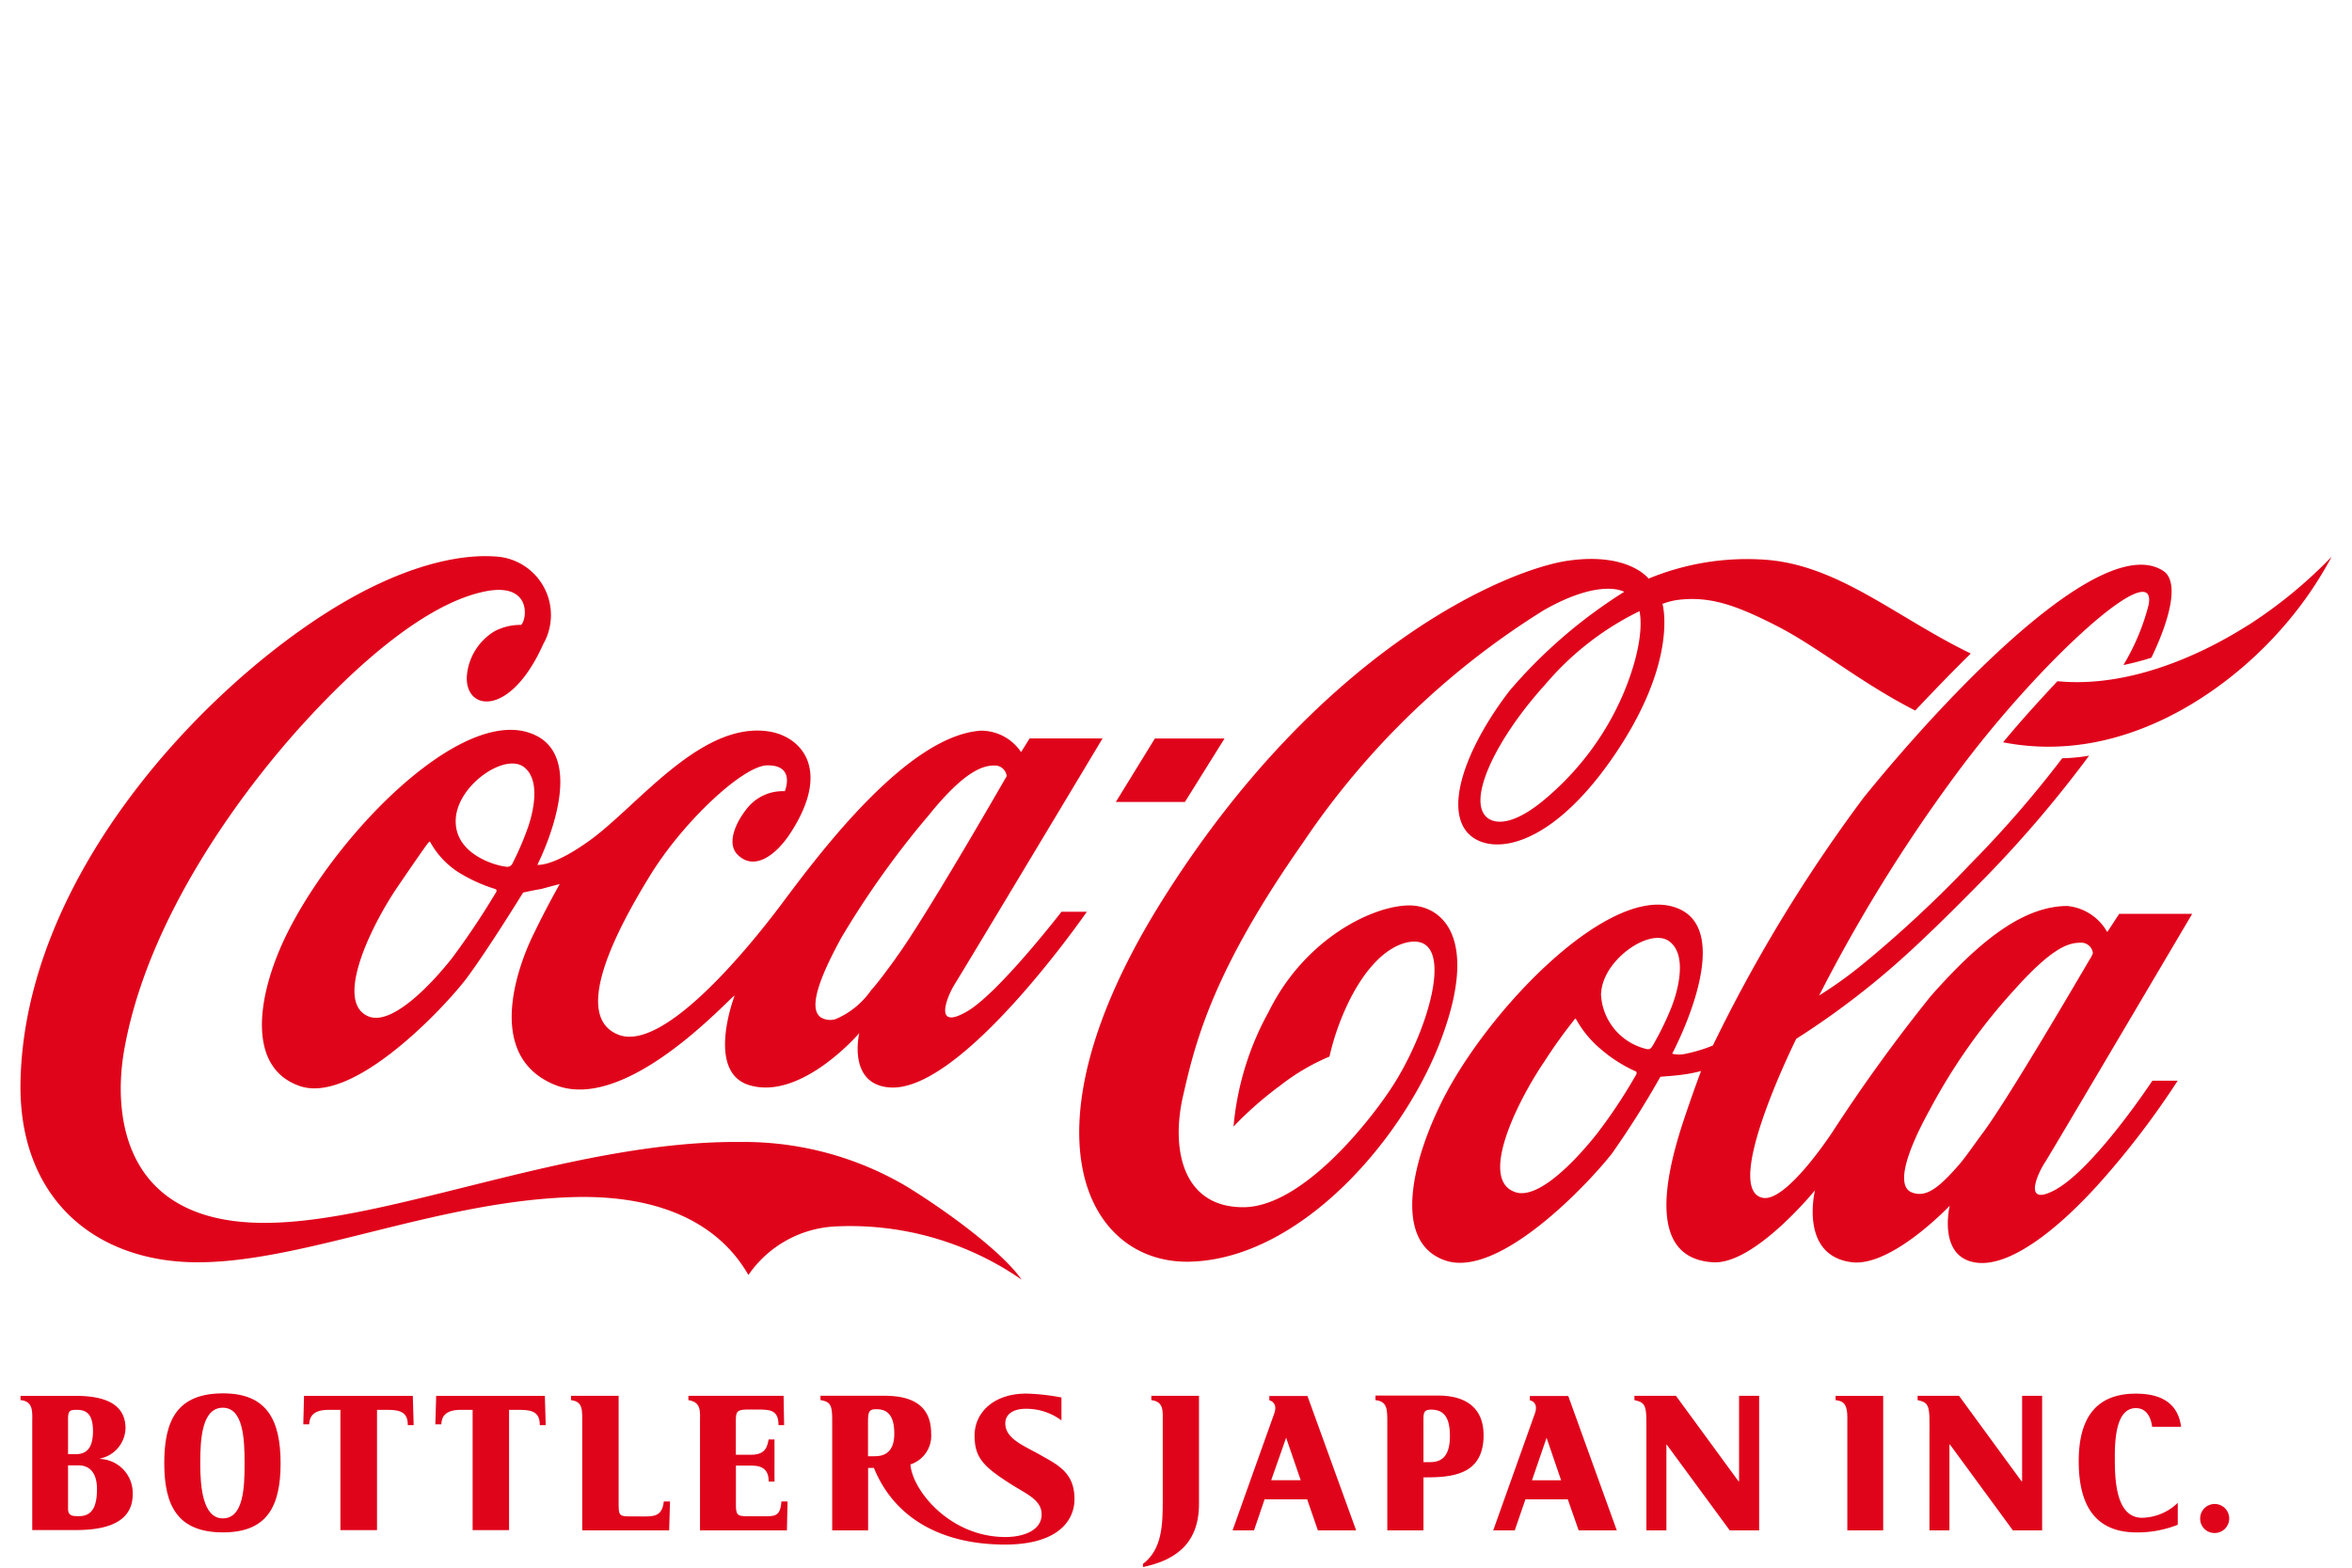 <?xml version="1.0" encoding="UTF-8"?> <svg xmlns="http://www.w3.org/2000/svg" width="126" height="84" viewBox="0 0 126 84"><g id="b446e85a-b683-433c-9f82-a4391721ec01" data-name="レイヤー 2"><g id="aecdc469-9e0d-4ac7-9694-f80b3b0a90e8" data-name="レイヤー 1"><path d="M54.739,68.572A16.11,16.11,0,0,0,44.9,65.709a6.007,6.007,0,0,0-4.807,2.609c-1.49-2.609-4.449-4.221-9.015-4.182-7.377.1-14.7,3.5-20.486,3.5-5.573,0-9.623-3.5-9.493-9.694.232-10.846,9.425-20.656,16.3-25.052,3.952-2.538,7.265-3.3,9.431-3.044a3.144,3.144,0,0,1,2.269,4.673c-1.754,3.927-4.184,3.593-4.09,1.726a3.089,3.089,0,0,1,1.465-2.41,2.958,2.958,0,0,1,1.443-.351c.331-.294.6-2.45-2.218-1.729-2.832.7-6.24,3.483-9.488,7.058S7.9,49.161,6.65,56.278c-.578,3.3-.193,9.313,7.637,9.245,6.648-.04,16.435-4.425,25.431-4.334a17.138,17.138,0,0,1,8.9,2.413c2.336,1.445,5.134,3.55,6.116,4.97m2.127-19.719h1.363s-6.814,9.869-10.664,9.405c-2.161-.237-1.528-2.9-1.528-2.9s-3.024,3.536-5.782,2.817c-2.517-.619-.894-4.831-.894-4.831-.3.135-5.736,6.26-9.555,4.814-4.006-1.553-1.935-6.7-1.16-8.22.634-1.318,1.344-2.569,1.344-2.569s-.617.159-.993.266c-.379.057-.968.19-.968.19s-1.886,3.063-3.041,4.61c-1.157,1.52-6.081,6.809-8.972,5.74-2.9-1.046-2.187-5.092-.566-8.288C18.1,44.652,24.369,38.259,28.137,39.2c3.81.973.65,7.139.65,7.139s.764.119,2.58-1.148c2.617-1.76,6.074-6.563,9.813-6,1.752.272,3.392,2.045,1.152,5.465-.713,1.1-1.918,2.082-2.84,1.115-.566-.6-.08-1.7.52-2.444a2.429,2.429,0,0,1,2.031-.931s.606-1.417-.956-1.386c-1.27.025-4.5,3-6.308,5.977-1.675,2.733-4.2,7.44-1.658,8.452,2.337.942,6.75-4.322,8.8-7.066s6.716-8.961,10.622-9.221A2.576,2.576,0,0,1,54.7,40.3l.458-.732h3.907s-7.375,12.3-7.952,13.219c-.441.746-1.041,2.376.614,1.453,1.678-.9,5.14-5.388,5.14-5.388M26.51,47.628A8.462,8.462,0,0,1,24.5,46.7a4.529,4.529,0,0,1-1.446-1.57c-.028-.068-.067-.017-.107.023s-.249.314-1.644,2.359-3.465,6.237-1.524,6.964c1.242.453,3.321-1.714,4.449-3.154a41.1,41.1,0,0,0,2.354-3.527c.048-.108,0-.147-.074-.164m1.551-6.537c-1.033-.77-3.638,1.024-3.647,2.893-.017,1.89,2.354,2.433,2.662,2.444a.307.307,0,0,0,.373-.152,15.527,15.527,0,0,0,.742-1.686c.367-.937.823-2.787-.13-3.5M47.992,51.333c1.6-2.178,5.938-9.747,5.938-9.747a.64.64,0,0,0-.575-.566c-.608-.028-1.6.175-3.617,2.681a48.118,48.118,0,0,0-4.668,6.546C43.831,52.51,43.294,54.1,44,54.53a.984.984,0,0,0,.758.079,4.4,4.4,0,0,0,1.9-1.539c.394-.438.832-1.041,1.341-1.737m17.6-11.761H61.867l-2.09,3.4h3.7ZM120.431,33.5c-2.752,1.748-6.554,3.358-10.212,3-.913.979-1.92,2.074-2.91,3.273,6.342,1.248,11.9-2.67,14.851-6.008a20.021,20.021,0,0,0,2.749-3.935,24.763,24.763,0,0,1-4.478,3.675M109.566,62.258c-.543.843-1.132,2.439.611,1.454,2.11-1.227,5.129-5.805,5.129-5.805h1.355a44.825,44.825,0,0,1-4.136,5.426c-2.138,2.4-4.752,4.538-6.6,4.328-2.155-.243-1.476-3.055-1.476-3.055s-3.083,3.259-5.216,3.03c-2.874-.331-2-3.859-2-3.859s-3.244,3.992-5.459,3.859c-3.479-.2-2.608-4.427-1.646-7.4.52-1.584,1-2.848,1-2.848a7.847,7.847,0,0,1-1.084.206c-.382.051-1.095.1-1.095.1a48.122,48.122,0,0,1-2.585,4.1C85.2,63.3,80.277,68.6,77.375,67.52c-2.685-.962-1.8-5.064-.232-8.294C79.417,54.473,85.81,47.673,89.5,48.55c3.819.919.085,7.9.085,7.9s0,.016.045.022a1.6,1.6,0,0,0,.733-.022,7.789,7.789,0,0,0,1.4-.431,81.8,81.8,0,0,1,8.09-13.3c4.243-5.242,12.707-14.311,16.039-12.127.818.543.447,2.387-.639,4.65a15.488,15.488,0,0,1-1.5.394,11.966,11.966,0,0,0,1.352-3.228c.5-2.719-5.861,3.015-10.387,9.177a84.724,84.724,0,0,0-7.264,11.756A22.517,22.517,0,0,0,99.8,51.656a64.289,64.289,0,0,0,5.765-5.369,58.665,58.665,0,0,0,4.911-5.658,9.843,9.843,0,0,0,1.44-.138,63.67,63.67,0,0,1-5.42,6.384c-1.8,1.834-3.771,3.808-5.468,5.242a43.133,43.133,0,0,1-4.8,3.544s-3.986,8.012-1.822,8.515c1.27.311,3.776-3.544,3.776-3.544a88.444,88.444,0,0,1,5.242-7.245c2.69-3.055,5-4.826,7.318-4.843a2.756,2.756,0,0,1,2.147,1.4l.64-.978h3.909s-7.29,12.356-7.867,13.289M87.584,57.387a7.554,7.554,0,0,1-1.791-1.143,5.663,5.663,0,0,1-1.358-1.629c-.028-.065-.068-.017-.113.045a26.912,26.912,0,0,0-1.595,2.229c-1.4,2.06-3.519,6.274-1.584,6.976,1.239.481,3.3-1.711,4.43-3.146a27.744,27.744,0,0,0,2.081-3.145c.054-.13,0-.164-.07-.187m1.971-3.451c.365-.933.832-2.8-.135-3.5-1.024-.764-3.644,1.024-3.65,2.888a3.165,3.165,0,0,0,2.3,2.848c.249.08.34.068.459-.13a15.928,15.928,0,0,0,1.029-2.11M112,51.333a2.469,2.469,0,0,0,.119-.257.628.628,0,0,0-.572-.563c-.611-.011-1.442.079-3.6,2.484a31.276,31.276,0,0,0-4.586,6.5c-1.244,2.263-1.737,3.938-1.029,4.354a1.073,1.073,0,0,0,.752.09c.487-.119,1.024-.566,1.859-1.527.387-.447.817-1.092,1.335-1.785,1.417-1.944,5-8.082,5.717-9.3M120.431,33.5c-2.752,1.748-6.554,3.358-10.212,3-.913.979-1.92,2.074-2.91,3.273,6.342,1.248,11.9-2.67,14.851-6.008a20.021,20.021,0,0,0,2.749-3.935,24.763,24.763,0,0,1-4.478,3.675M102.6,38.072c-2.993-1.527-5.183-3.4-7.46-4.557-2.192-1.114-3.595-1.6-5.349-1.358a4.059,4.059,0,0,0-.73.2s.908,3.084-2.693,8.277c-3.649,5.254-6.97,5.234-7.909,3.774-.979-1.522.288-4.639,2.418-7.406a26.787,26.787,0,0,1,6.133-5.29s-1.242-.758-4.3.979A42.74,42.74,0,0,0,69.8,45.155c-4.752,6.784-5.725,10.506-6.4,13.471-.7,2.931-.057,6.059,3.2,6.059,3.273,0,7.058-4.95,8.133-6.693,1.991-3.219,3.281-8.141.577-7.479-1.336.345-2.419,1.828-3.095,3.248a13.476,13.476,0,0,0-.993,2.851,11.539,11.539,0,0,0-2.634,1.55,19.329,19.329,0,0,0-2.506,2.2,15.518,15.518,0,0,1,1.887-6.155c1.87-3.788,5.309-5.536,7.267-5.681,1.748-.164,4.034,1.341,2.093,6.82C75.4,60.855,69.692,67.5,63.683,67.605c-5.533.079-9.159-6.973-1.459-19.3,8.52-13.624,18.545-17.8,21.787-18.263s4.305.962,4.305.962a13.811,13.811,0,0,1,6.178-1.018c3.966.257,7.033,3.066,11.083,5.032-1.063,1.044-2.056,2.079-2.975,3.052M87.83,32.748a15.492,15.492,0,0,0-5.024,3.9c-2.7,2.97-4.269,6.3-3.109,7.185.456.339,1.491.412,3.358-1.262a15.109,15.109,0,0,0,3.954-5.505c1.208-2.948.821-4.288.821-4.317" style="fill:#e0041b"></path><path d="M1.727,76.244c0-.566.08-1.163-.628-1.222v-.23H4.024c1.307,0,2.7.281,2.7,1.74a1.708,1.708,0,0,1-1.364,1.621v.02a1.828,1.828,0,0,1,1.749,1.9c0,1.912-2.309,1.912-3.242,1.912H1.727Zm1.918,1.674h.411c.529,0,.925-.266.925-1.227,0-.872-.309-1.149-.858-1.149-.37,0-.478.034-.478.49Zm0,2.92c0,.4.255.4.586.4.67,0,.964-.453.964-1.449,0-.956-.469-1.273-.993-1.273H3.645Z" style="fill:#e0041b"></path><path d="M8.8,78.408c0-2.3.682-3.749,3.154-3.749,2.359,0,3.078,1.449,3.078,3.749s-.719,3.7-3.078,3.7C9.546,82.113,8.8,80.716,8.8,78.408Zm3.137,2.95c1.121,0,1.166-1.691,1.166-2.95,0-1.3-.068-2.979-1.166-2.979-1.117,0-1.21,1.663-1.21,2.979C10.729,79.632,10.85,81.358,11.939,81.358Z" style="fill:#e0041b"></path><path d="M18.236,75.542H17.6c-.917,0-1.016.455-1.038.778h-.314l.039-1.528h5.828l.045,1.57h-.314c0-.616-.3-.82-1.061-.82h-.588v6.444H18.236Z" style="fill:#e0041b"></path><path d="M25.319,75.542h-.636c-.922,0-1.021.455-1.044.778h-.317l.045-1.528h5.822l.045,1.57h-.316c0-.616-.3-.82-1.047-.82h-.6v6.444H25.319Z" style="fill:#e0041b"></path><path d="M31.192,76.306c0-.764.045-1.2-.6-1.284V74.79h2.549v5.663c0,.8,0,.8.767.8h.322c.713,0,1.233.08,1.332-.8h.331L35.848,82H31.192Z" style="fill:#e0041b"></path><path d="M37.5,76.244c0-.606.091-1.109-.622-1.222V74.79h5.1l.028,1.572h-.3c0-.854-.492-.837-1.233-.837h-.339c-.566,0-.713.051-.713.515v1.907h.831c.773,0,.852-.453.925-.818h.314v2.258H41.18c0-.569-.257-.858-.925-.858h-.831v2.15c0,.555.147.566.713.566h.712c.645,0,.951.039,1.013-.792h.328L42.156,82H37.5Z" style="fill:#e0041b"></path><path d="M57.562,80.329c0-1.426-.885-1.831-1.845-2.377-.871-.492-1.861-.86-1.861-1.68,0-.571.541-.786,1.075-.786a3.145,3.145,0,0,1,1.932.622V74.88a11.659,11.659,0,0,0-1.881-.209c-1.765,0-2.772,1.03-2.772,2.246,0,1.188.469,1.661,1.921,2.591.891.566,1.671.86,1.671,1.641,0,.832-.933,1.208-1.94,1.208-2.979,0-4.99-2.509-5.089-3.89A1.612,1.612,0,0,0,49.882,76.8c0-1.952-1.765-2.014-2.628-2.014h-3.3v.232c.5.1.628.209.628,1.058V82h1.924V78.654h.311c1.115,2.744,3.689,4.107,7.021,4.107C56.73,82.761,57.562,81.432,57.562,80.329Zm-10.687-2.3H46.5V76.357c0-.662,0-.849.447-.849.555,0,.962.283.962,1.313C47.91,77.868,47.313,78.026,46.875,78.026Z" style="fill:#e0041b"></path><path d="M74.32,76.244c0-.7.016-1.154-.634-1.222v-.246h3.358c1.493,0,2.435.67,2.435,2.118,0,2.19-1.759,2.269-3.222,2.269h0V82H74.32Zm1.937,2.1h.365c.566,0,1.053-.266,1.053-1.4,0-1.069-.374-1.414-1.019-1.414-.382,0-.4.175-.4.557Z" style="fill:#e0041b"></path><path d="M88.2,76.153c0-.871-.116-1.024-.642-1.131V74.79h2.224l3.349,4.577h.034V74.79H94.24V82H92.664l-3.38-4.6h-.012V82H88.2Z" style="fill:#e0041b"></path><path d="M103.365,76.153c0-.871-.113-1.024-.636-1.131V74.79h2.218l3.346,4.577h.034V74.79H109.4V82h-1.567l-3.372-4.6h-.028V82h-1.07Z" style="fill:#e0041b"></path><path d="M70.6,82H72.65l-2.608-7.2H68v.23c.136.039.436.181.272.684C68.229,75.819,66.031,82,66.031,82H67.18l.566-1.663h2.28ZM68.1,79.313l.8-2.277.781,2.277Z" style="fill:#e0041b"></path><path d="M84.571,82h2.042l-2.6-7.2H81.957v.23c.159.039.442.181.277.684C82.2,75.819,79.994,82,79.994,82h1.154l.572-1.663h2.268Zm-2.5-2.684.781-2.277.778,2.277Z" style="fill:#e0041b"></path><path d="M98.964,75.927c0-.866-.368-.854-.628-.905v-.23h2.549V82H98.964Z" style="fill:#e0041b"></path><path d="M116.666,81.7a5.872,5.872,0,0,1-2.2.41c-2.184,0-3.106-1.4-3.106-3.81,0-1.972.664-3.626,3.06-3.626,1.664,0,2.289.766,2.425,1.776h-1.551c-.042-.323-.2-1-.874-1-1.044,0-1.126,1.627-1.126,2.608,0,1.1.009,3.268,1.463,3.268a2.834,2.834,0,0,0,1.909-.8Z" style="fill:#e0041b"></path><path d="M117.866,81.364a.778.778,0,0,1,1.556,0,.779.779,0,0,1-.781.778A.766.766,0,0,1,117.866,81.364Z" style="fill:#e0041b"></path><path d="M61.228,83.8c1.027-.78,1.063-2.081,1.063-3.428V76.221c0-.631.066-1.112-.613-1.2v-.23h2.554V80.58c0,2.345-1.536,3.07-3,3.386Z" style="fill:#e0041b"></path><rect width="126" height="84" style="fill:none"></rect></g></g></svg> 